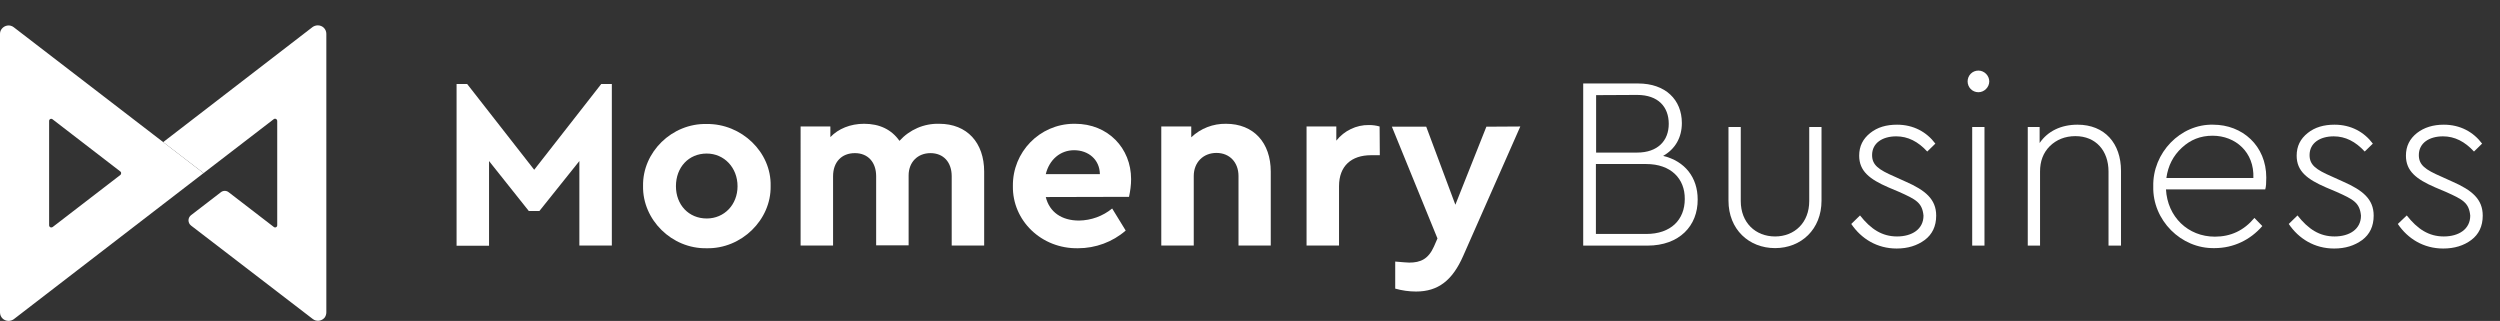 <?xml version="1.0" encoding="utf-8"?>
<!-- Generator: Adobe Illustrator 25.2.3, SVG Export Plug-In . SVG Version: 6.00 Build 0)  -->
<svg version="1.1" id="Capa_1" xmlns="http://www.w3.org/2000/svg" xmlns:xlink="http://www.w3.org/1999/xlink" x="0px" y="0px"
	 viewBox="0 0 1201.2 154.2" style="enable-background:new 0 0 1201.2 154.2;" xml:space="preserve">
<rect x="0" y="0" width="1201.2" height="154.2" fill="#333333" stroke="none"/>
<style type="text/css">
	.st0{fill:#FFFFFF;}
	.st1{enable-background:new    ;}
</style>
<g id="Logo_Momenry_Business_white" transform="translate(-8322 -9556.889)">
	<g id="Grupo_1525" transform="translate(8322 9569.071)">
		<g id="Grupo_2" transform="translate(219.374 28.194)">
			<path id="Trazado_1" class="st0" d="M74.6,0v77.6H59V37L39.8,61h-5.1L15.6,37v40.7H0V0h5.1l32.2,41.2L69.5,0L74.6,0z"/>
			<path id="Trazado_2" class="st0" d="M120.2,19.2c16.7-0.2,31.1,13.5,30.7,29.8c0.3,16.3-14.1,30.3-30.8,29.9
				C103.4,79.2,89.3,65.2,89.6,49C89.3,32.7,103.5,18.8,120.2,19.2 M120.2,33.4c-8.7,0-14.8,6.6-14.8,15.7c0,8.9,6.1,15.5,14.8,15.5
				c8.4,0,14.8-6.6,14.8-15.5S128.6,33.4,120.2,33.4"/>
			<path id="Trazado_3" class="st0" d="M253.5,77.6h-15.6V44.3c0-6.8-4-11.1-10.2-11.1s-10.5,4.4-10.5,10.7v33.6h-15.6V44.3
				c0-6.8-4-11.1-10.2-11.1c-6.4,0-10.5,4.3-10.5,11.1v33.3h-15.6V20.4h14.3v5.1c3.8-4,9.6-6.4,16.2-6.4c7.5,0,13.2,2.8,17,8.2
				c4.9-5.4,11.8-8.4,19.1-8.2c13.4,0,21.6,9.1,21.6,23L253.5,77.6z"/>
			<path id="Trazado_4" class="st0" d="M283.1,54.3c1.8,7.3,7.7,11.3,16,11.3c5.8-0.1,11.4-2.1,15.9-5.8l6.5,10.6
				c-6.3,5.5-14.5,8.5-22.9,8.5c-17.7,0.3-31.6-13.4-31.3-29.9c-0.2-16.3,12.8-29.7,29.1-29.9c0.3,0,0.6,0,0.8,0
				c15.8,0,26.9,11.7,26.9,26.6c0,2.9-0.4,5.7-1,8.5L283.1,54.3z M309.1,43.3c-0.1-7-5.5-11.5-12.4-11.5c-6.6,0-11.9,4.5-13.6,11.5
				H309.1z"/>
			<path id="Trazado_5" class="st0" d="M391.2,77.6h-15.5V44.2c0-6.6-4.3-11.1-10.6-11.1c-6.3,0-10.9,4.5-10.9,11.1v33.4h-15.6V20.4
				H353v5.2c4.5-4.3,10.5-6.6,16.7-6.5c13.3,0,21.5,9.1,21.5,23V77.6z"/>
			<path id="Trazado_6" class="st0" d="M443.6,34.2h-4.2c-9.4,0-15.4,5.1-15.4,14.9v28.5h-15.6V20.4h14.3v6.8
				c3.8-4.8,9.6-7.6,15.7-7.5c1.7,0,3.4,0.2,5.1,0.7L443.6,34.2z"/>
			<path id="Trazado_7" class="st0" d="M511.1,20.4l-27.4,62.1c-5.2,11.9-12.1,17.2-22.7,17.2c-3.4,0-6.8-0.5-10-1.4V85.3
				c3.6,0.3,5.8,0.5,6.7,0.5c5.5,0,9.2-1.7,11.9-7.7l1.7-3.9l-21.9-53.7h16.5l14,37.5l14.9-37.5L511.1,20.4z"/>
		</g>
		<g id="Grupo_1" transform="translate(0 0)">
			<path id="Trazado_8" class="st0" d="M78.4,56.1L97.8,71l33.7-25.9c0.5-0.4,1.1-0.3,1.5,0.2c0.1,0.2,0.2,0.4,0.2,0.6v50.2
				c0,0.6-0.5,1-1,1c-0.2,0-0.5-0.1-0.6-0.2l-21.7-16.7c-1.1-0.9-2.7-0.9-3.8,0l-14.3,11c-1.4,1.1-1.6,3-0.6,4.4
				c0.2,0.2,0.4,0.4,0.6,0.6l58.5,44.9c1.8,1.4,4.3,1,5.7-0.7c0.5-0.7,0.8-1.6,0.8-2.5V4.1c0-2.3-1.8-4.1-4.1-4.1
				c-0.9,0-1.8,0.3-2.5,0.8L78.4,56.1z"/>
			<path id="Trazado_9" class="st0" d="M97.8,71L6.6,0.9c-1.8-1.4-4.3-1-5.7,0.7C0.3,2.3,0,3.2,0,4.1v133.8c0,2.3,1.8,4.1,4.1,4.1
				c0.9,0,1.8-0.3,2.5-0.8L97.8,71z M23.6,96.1V45.9c0-0.6,0.5-1,1-1c0.2,0,0.5,0.1,0.6,0.2l32.6,25.1c0.5,0.3,0.5,1,0.2,1.5
				c-0.1,0.1-0.1,0.1-0.2,0.2L25.3,96.9c-0.5,0.3-1.1,0.3-1.5-0.2C23.7,96.5,23.6,96.3,23.6,96.1"/>
		</g>
	</g>
	<g class="st1">
		<path class="st0" d="M9113.6,9674.9h-30.9V9597h26.4c13.1,0,21,7.8,21,19c0,7-3.2,12.5-9,15.8c10.5,2.5,16.6,10.4,16.6,20.9
			C9137.8,9665.4,9128.9,9674.9,9113.6,9674.9z M9088.9,9602.6v27.6h19.7c9.9,0,15.2-5.7,15.2-13.8s-5-13.9-15.2-13.9L9088.9,9602.6
			z M9113,9635.7h-24.2v33.6h24.2c11.8,0,18.5-6.8,18.5-16.8C9131.6,9642.7,9124.8,9635.7,9113,9635.7z"/>
		<path class="st0" d="M9152.5,9617.9h5.9v35.6c0,10.4,7.1,17,16.5,17c9.3,0,16.4-6.6,16.4-17v-35.6h5.9v35.4
			c0,13.8-9.8,22.8-22.3,22.8c-12.6,0-22.4-9-22.4-22.8V9617.9z"/>
		<path class="st0" d="M9215.7,9660.4c5.2,6.6,10.6,10.1,17.8,10.1s12.7-3.5,12.7-10c-0.6-6.3-3.7-7.8-11.7-11.4l-5.2-2.2
			c-9-3.9-14-7.8-14-15.2c0-4.6,1.8-8.1,5.3-10.9s7.8-4,12.9-4c7.9,0,14.2,3.5,18.4,9.1l-3.9,3.8c-4.4-4.8-9.3-7.3-14.9-7.3
			c-6.6,0-11.6,3.2-11.6,9c0,4.8,3.1,7,10.7,10.3l5.3,2.4c9.6,4.2,14.8,8.5,14.8,16.4c0,5.1-1.9,9-5.5,11.7
			c-3.7,2.7-8.1,4.1-13.5,4.1c-9.4,0-17-4.7-21.8-11.8L9215.7,9660.4z"/>
		<path class="st0" d="M9272.6,9590.8c2.8,0,5.2,2.4,5.2,5.2s-2.4,5.2-5.2,5.2c-3,0-5.2-2.4-5.2-5.2S9269.6,9590.8,9272.6,9590.8z
			 M9269.6,9617.9h5.9v57h-5.9V9617.9z"/>
		<path class="st0" d="M9341,9674.9h-5.9v-35.6c0-10-6.1-17-15.9-17c-5,0-9.1,1.7-12.3,4.8c-3.2,3.2-4.7,7.3-4.7,12.2v35.6h-5.9v-57
			h5.7v7.7c3.9-5.7,10.3-8.8,18.2-8.8c13.1,0,20.9,9,20.9,22.2V9674.9z"/>
		<path class="st0" d="M9362.7,9647.8c0.7,13.3,10.6,22.8,23.5,22.8c7.6,0,13.9-2.9,19-9l3.8,3.9c-5.7,6.6-13.8,10.6-22.9,10.6
			c-16.2,0.4-29.9-13.5-29.5-29.6c-0.4-16.2,13.1-30.1,28.8-29.7c14,0,25.5,10.1,25.5,25.4c0,2.5-0.1,4.4-0.5,5.7H9362.7z
			 M9404.7,9642.4c0.5-12.4-8.6-20.3-19.6-20.3c-5.8,0-10.6,1.9-14.8,5.8c-4.1,3.8-6.6,8.6-7.4,14.5H9404.7z"/>
		<path class="st0" d="M9425.9,9660.4c5.2,6.6,10.6,10.1,17.8,10.1s12.7-3.5,12.7-10c-0.6-6.3-3.7-7.8-11.7-11.4l-5.2-2.2
			c-9-3.9-14-7.8-14-15.2c0-4.6,1.8-8.1,5.3-10.9s7.8-4,12.9-4c7.9,0,14.2,3.5,18.4,9.1l-3.9,3.8c-4.4-4.8-9.3-7.3-14.9-7.3
			c-6.6,0-11.6,3.2-11.6,9c0,4.8,3.1,7,10.7,10.3l5.3,2.4c9.6,4.2,14.8,8.5,14.8,16.4c0,5.1-1.9,9-5.5,11.7
			c-3.7,2.7-8.1,4.1-13.5,4.1c-9.4,0-17-4.7-21.8-11.8L9425.9,9660.4z"/>
		<path class="st0" d="M9478.4,9660.4c5.2,6.6,10.6,10.1,17.8,10.1s12.7-3.5,12.7-10c-0.6-6.3-3.7-7.8-11.7-11.4l-5.2-2.2
			c-9-3.9-14-7.8-14-15.2c0-4.6,1.8-8.1,5.3-10.9c3.5-2.7,7.8-4,12.9-4c7.9,0,14.2,3.5,18.4,9.1l-3.9,3.8c-4.4-4.8-9.3-7.3-14.9-7.3
			c-6.6,0-11.6,3.2-11.6,9c0,4.8,3.1,7,10.7,10.3l5.3,2.4c9.6,4.2,14.7,8.5,14.7,16.4c0,5.1-1.9,9-5.5,11.7s-8.1,4.1-13.5,4.1
			c-9.4,0-17-4.7-21.8-11.8L9478.4,9660.4z"/>
	</g>
</g>
</svg>

